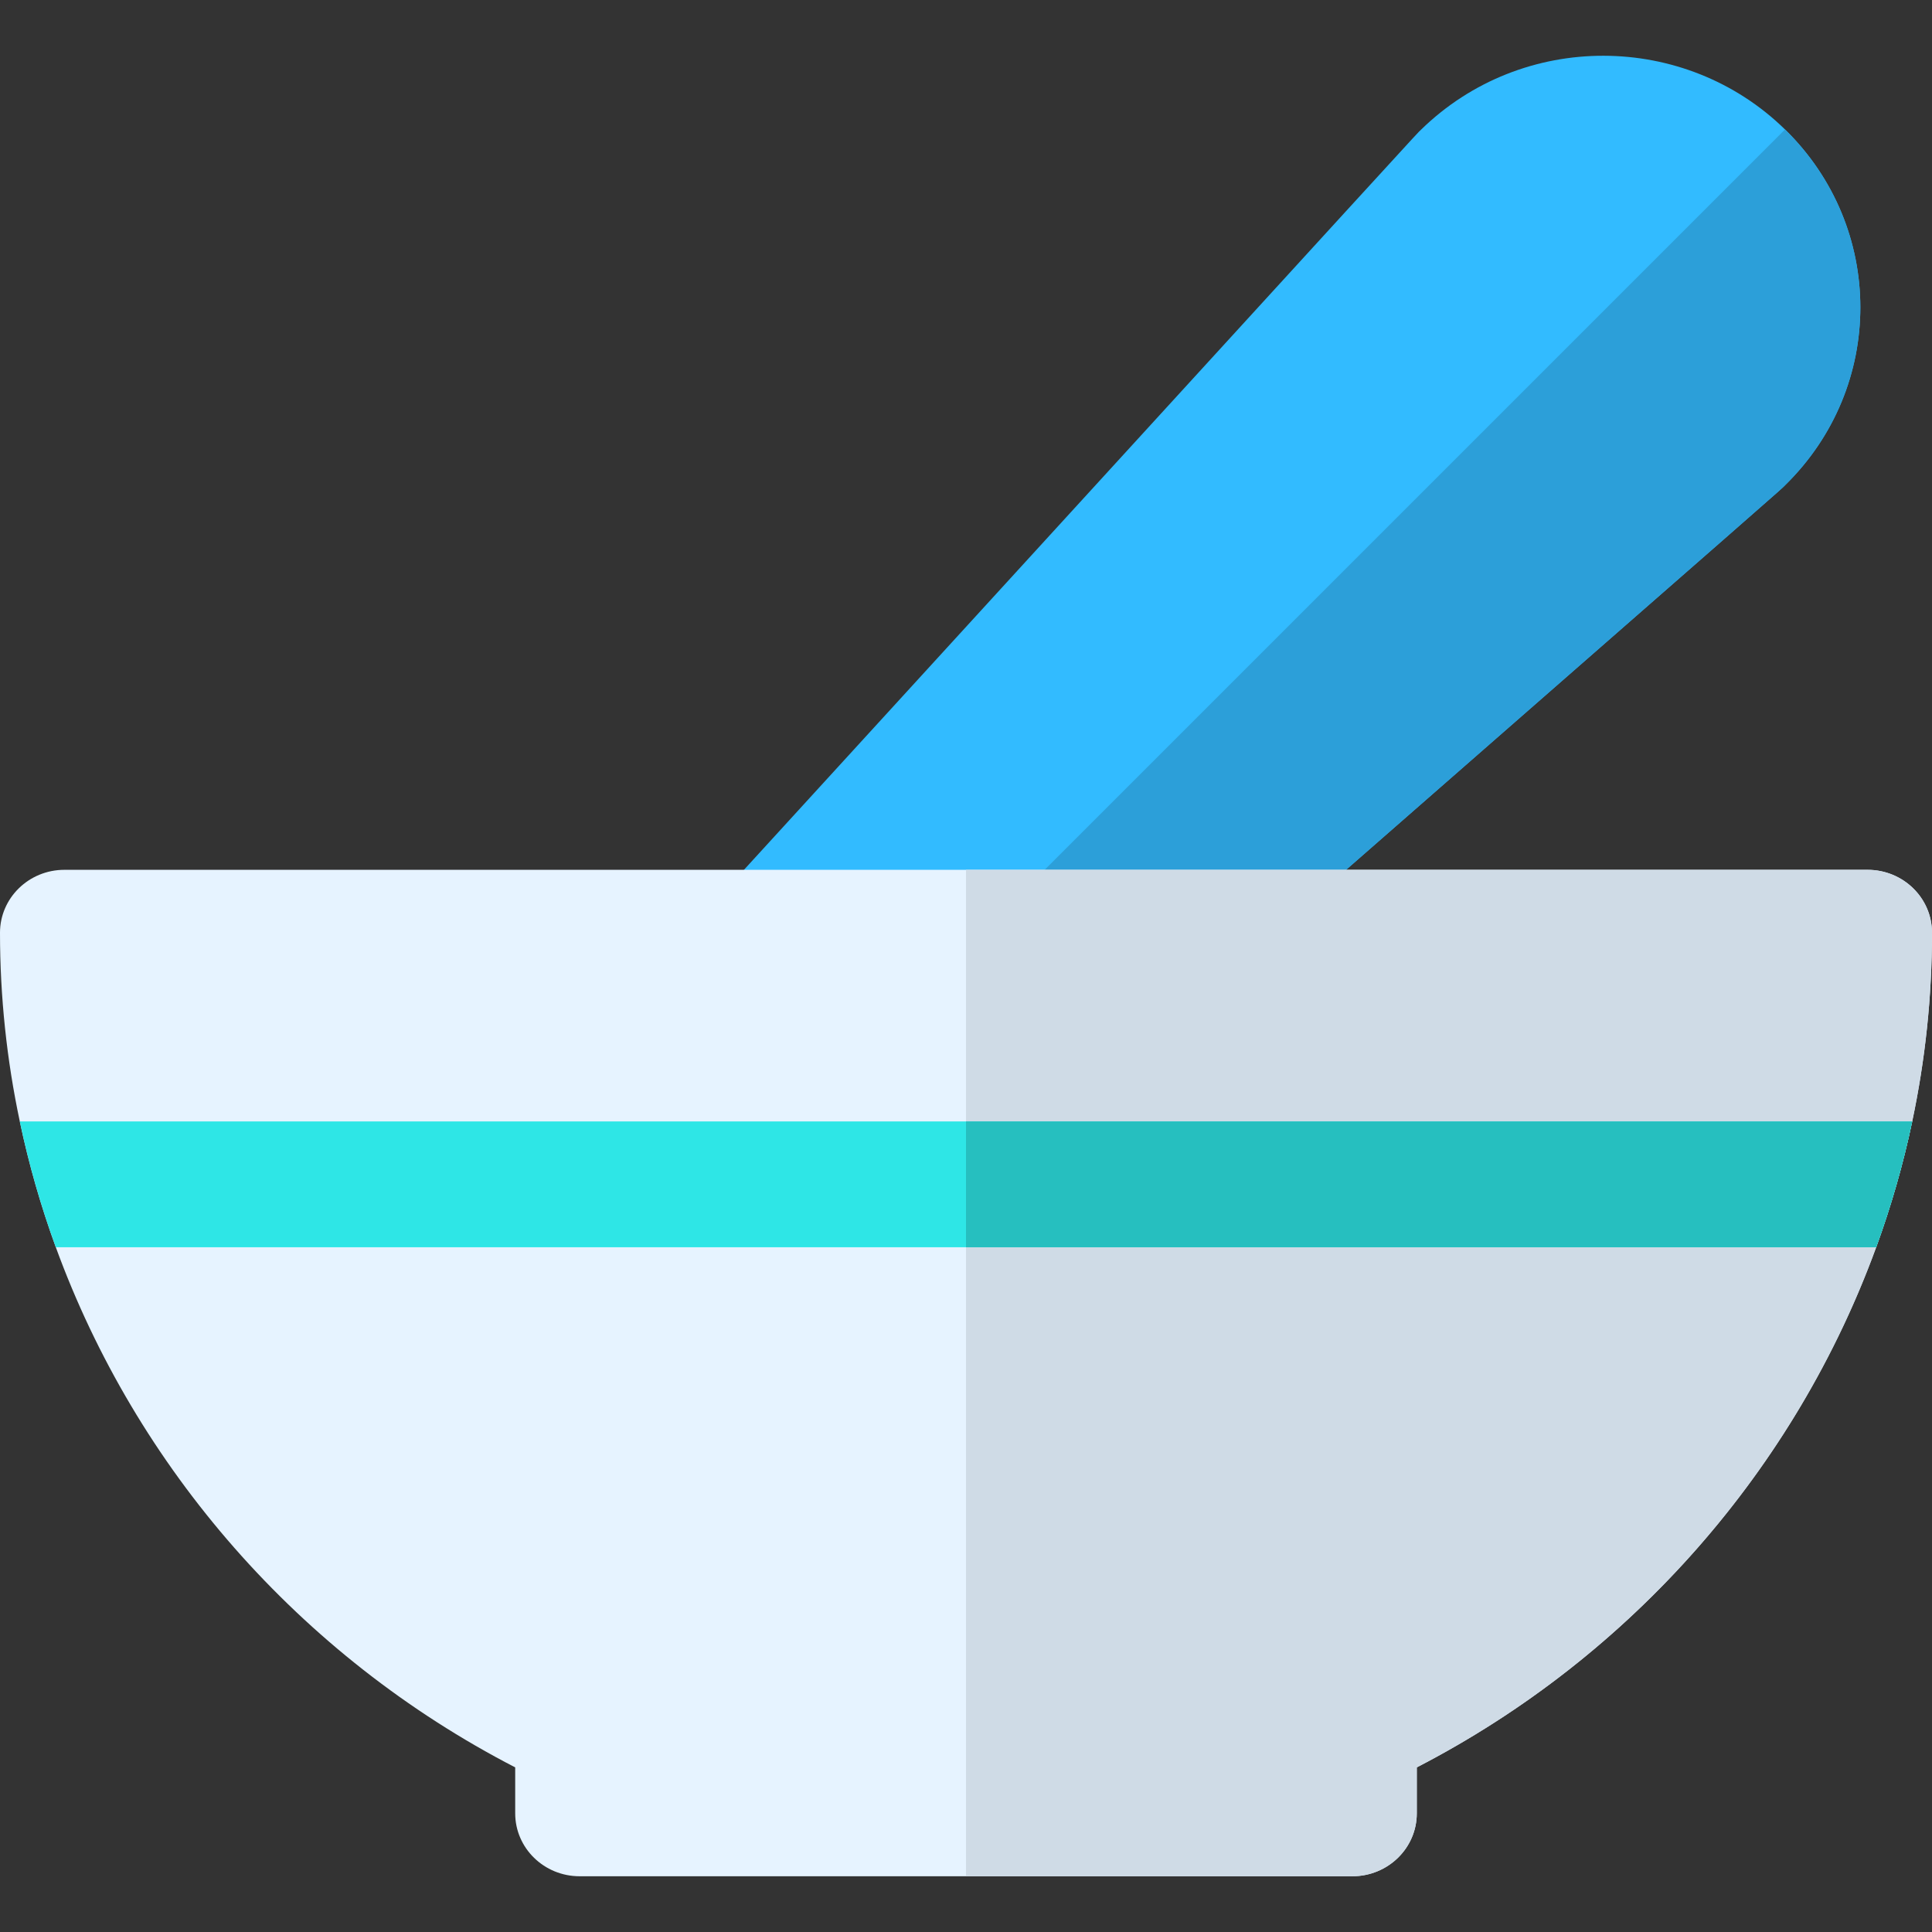 <?xml version="1.0" encoding="iso-8859-1"?>
<!-- Generator: Adobe Illustrator 19.0.0, SVG Export Plug-In . SVG Version: 6.00 Build 0)  -->
<svg version="1.1" id="Layer_1" xmlns="http://www.w3.org/2000/svg" xmlns:xlink="http://www.w3.org/1999/xlink" x="0px" y="0px"
	 viewBox="0 0 512 512" style="enable-background:new 0 0 512 512;" xml:space="preserve">
<rect x="0" y="0" width="512" height="512" fill="#333333" stroke="none"/>
<path style="fill:#32BBFF;" d="M204.779,263.85c-14.72,0-22.481-17.081-12.702-27.783C386.729,23.135,374.531,36.41,376.554,34.404
	c26.907-26.322,70.03-25.986,96.493-0.098c26.575,25.997,26.661,68.216,0,94.299c-1.983,1.939,7.966-6.83-149.588,131.002
	C316.804,265.426,321.511,263.85,204.779,263.85z"/>
<path style="fill:#2C9FD9;" d="M323.461,259.607c157.553-137.832,147.606-129.062,149.588-131.002
	c26.661-26.082,26.575-68.302,0-94.299L243.448,263.907C320.498,264.13,317.644,264.691,323.461,259.607z"/>
<path style="fill:#E6F3FF;" d="M494.93,230.511H17.07c-9.424,0-17.07,7.468-17.07,16.67c0,16.97,1.789,33.717,5.245,50.009
	c2.389,11.358,5.59,22.493,9.546,33.339c21.293,58.366,64.389,108.219,121.743,137.846v12.18c0,9.202,7.646,16.67,17.07,16.67
	h204.791c9.424,0,17.07-7.468,17.07-16.67v-12.18c57.354-29.627,100.451-79.48,121.743-137.846
	c3.956-10.846,7.157-21.982,9.546-33.339C510.211,280.897,512,264.15,512,247.18C512,237.979,504.354,230.511,494.93,230.511z"/>
<path style="fill:#CFDBE6;" d="M512,247.18c0,16.97-1.8,33.717-5.245,50.009c-2.389,11.358-5.601,22.504-9.546,33.339
	c-5.834,15.992-13.302,31.328-22.248,45.797c-23.715,38.362-57.854,70.534-99.495,92.049v12.18c0,4.601-1.911,8.768-5.001,11.791
	c-3.089,3.012-7.357,4.879-12.069,4.879H256V230.511h238.93c4.712,0,8.979,1.867,12.069,4.879
	C510.089,238.412,512,242.579,512,247.18z"/>
<path style="fill:#2EE6E6;" d="M506.755,297.189c-2.389,11.358-5.59,22.493-9.546,33.339H14.791
	c-3.956-10.846-7.157-21.982-9.546-33.339H506.755z"/>
<path style="fill:#26BFBF;" d="M506.755,297.189c-2.389,11.358-5.601,22.504-9.546,33.339H256v-33.339H506.755z"/>
<g>
</g>
<g>
</g>
<g>
</g>
<g>
</g>
<g>
</g>
<g>
</g>
<g>
</g>
<g>
</g>
<g>
</g>
<g>
</g>
<g>
</g>
<g>
</g>
<g>
</g>
<g>
</g>
<g>
</g>
</svg>
